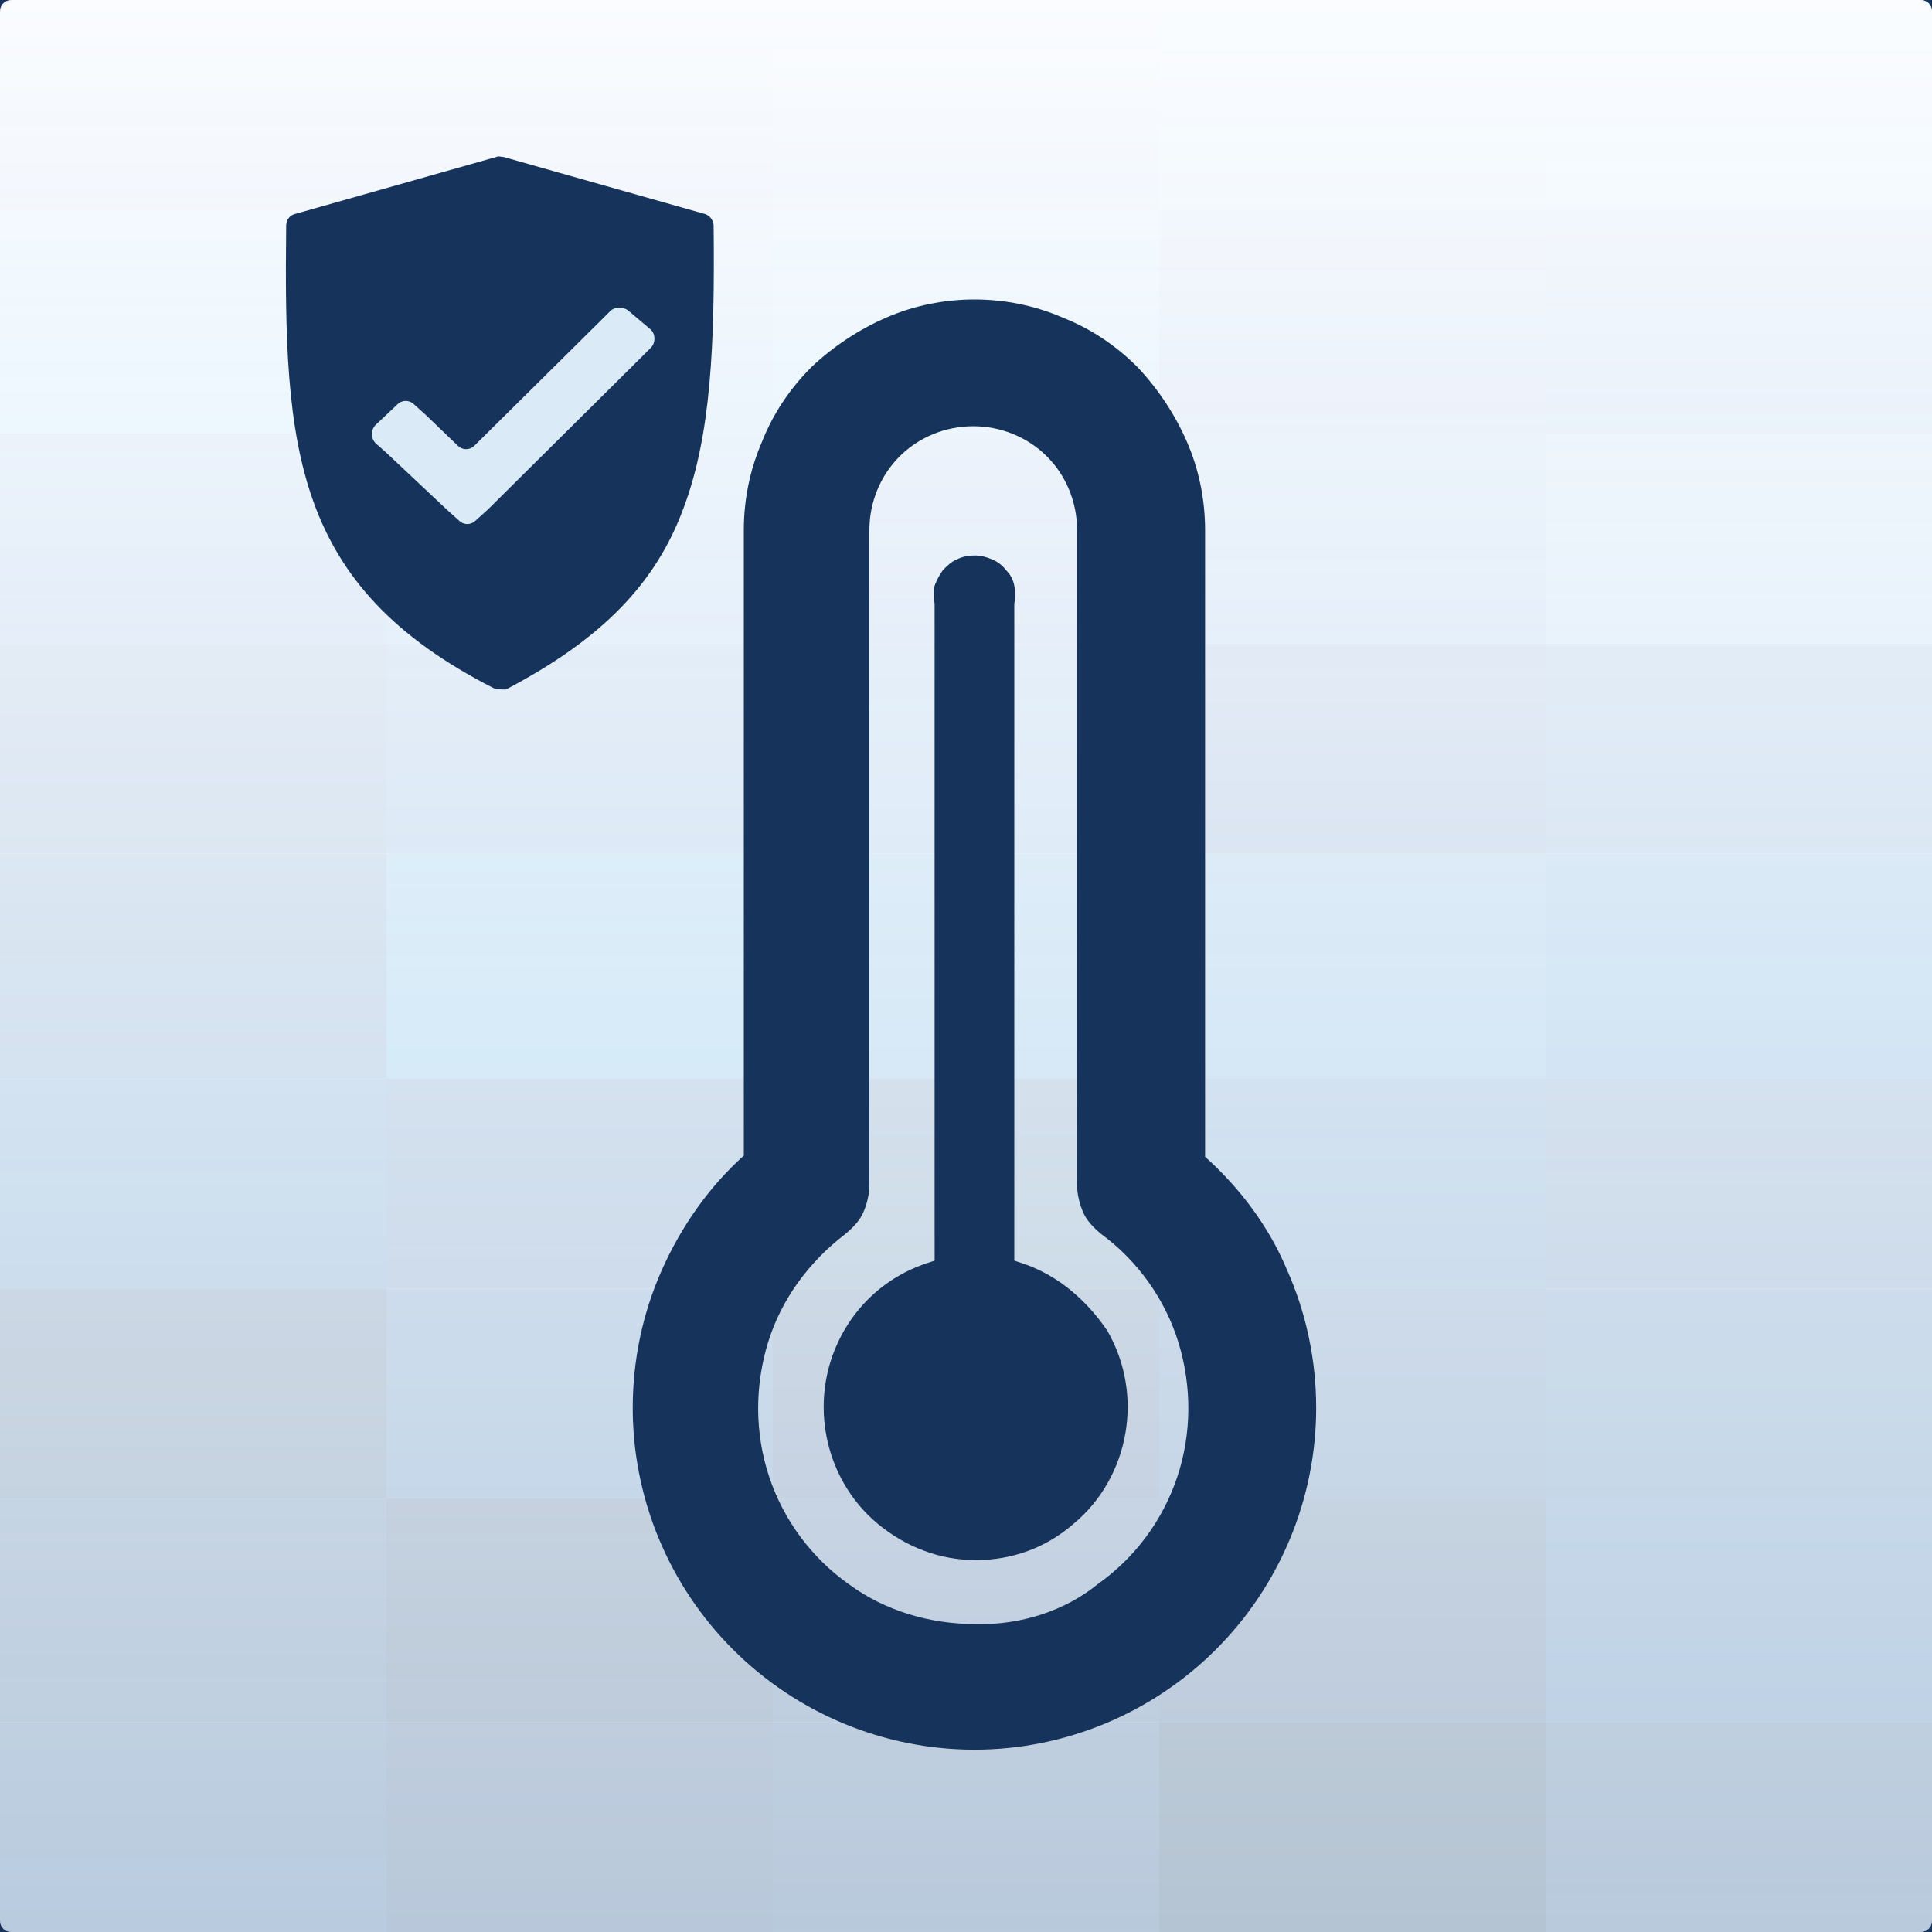 <?xml version="1.0" encoding="utf-8"?>
<!-- Generator: Adobe Illustrator 28.1.0, SVG Export Plug-In . SVG Version: 6.00 Build 0)  -->
<svg version="1.1" id="Layer_1" xmlns="http://www.w3.org/2000/svg" xmlns:xlink="http://www.w3.org/1999/xlink" x="0px" y="0px"
	 viewBox="0 0 160 160" style="enable-background:new 0 0 160 160;" xml:space="preserve">
<rect x="0" y="0" width="160" height="160" fill="#808080" stroke="none"/>
<style type="text/css">
	.st0{fill:none;stroke:#16335B;}
	.st1{fill:#FAFCFF;}
	.st2{fill:#20468E;}
	.st3{fill:#284084;}
	.st4{fill:#427CBF;}
	.st5{fill:#59A3D6;}
	.st6{fill:#53B8EA;}
	.st7{fill:#4688C7;}
	.st8{fill:#57ADE0;}
	.st9{fill:#3B4F9F;}
	.st10{fill:#274F9D;}
	.st11{fill:#375CAA;}
	.st12{fill:#467DC0;}
	.st13{fill:#4C64AF;}
	.st14{fill:#486EB5;}
	.st15{fill:#739DCB;}
	.st16{fill:#243E7D;}
	.st17{fill:#315BAA;}
	.st18{fill:#466FB6;}
	.st19{fill:#1B3083;}
	.st20{fill:#1C4794;}
	.st21{fill:#214184;}
	.st22{fill:#2E89C9;}
	.st23{fill:#357BBF;}
	.st24{fill:#2B6EB5;}
	.st25{fill:#155CA8;}
	.st26{fill:#174A8D;}
	.st27{fill:#223C79;}
	.st28{fill:#233B69;}
	.st29{fill:#1B4488;}
	.st30{fill:#243B76;}
	.st31{fill:#181E45;}
	.st32{fill:#224181;}
	.st33{fill:#1F2250;}
	.st34{fill:#233972;}
	.st35{fill:#20417C;}
	.st36{fill:#212F61;}
	.st37{fill:#161B45;}
	.st38{fill:#222A5C;}
	.st39{fill:#1D2350;}
	.st40{fill:#20407D;}
	.st41{fill:#24346B;}
	.st42{fill:#1E2655;}
	.st43{fill:#212D5F;}
	.st44{fill:#0F1433;}
	.st45{fill:#212E60;}
	.st46{fill:url(#SVGID_1_);}
	.st47{fill:#16335B;}
	.st48{fill:#DAEAF7;}
</style>
<path class="st0" d="M1,0h158c0.6,0,1,0.4,1,1v158c0,0.6-0.4,1-1,1H1c-0.6,0-1-0.4-1-1V1C0,0.4,0.4,0,1,0z"/>
<g>
	<path class="st1" d="M1,0h158c0.6,0,1,0.4,1,1v158c0,0.6-0.4,1-1,1H1c-0.6,0-1-0.4-1-1V1C0,0.4,0.4,0,1,0z"/>
</g>
<path class="st2" d="M0,17.4h32V0H1C0.4,0,0,0.4,0,1V17.4z"/>
<path class="st3" d="M32,17.4h32V0H32V17.4z"/>
<path class="st4" d="M64,17.4h32V0H64V17.4z"/>
<path class="st5" d="M96,17.4h32V0H96V17.4z"/>
<path class="st6" d="M128,17.4h32V1c0-0.6-0.4-1-1-1h-31V17.4z"/>
<path class="st6" d="M0,35.9h32V17.4H0V35.9z"/>
<path class="st7" d="M32,35.9h32V17.4H32V35.9z"/>
<path class="st8" d="M64,35.9h32V17.4H64V35.9z"/>
<path class="st9" d="M96,35.9h32V17.4H96V35.9z"/>
<path class="st10" d="M128,35.9h32V17.4h-32V35.9z"/>
<path class="st11" d="M0,53.3l32,0V35.9H0V53.3z"/>
<path class="st12" d="M32,53.3l32,0V35.9H32V53.3z"/>
<path class="st13" d="M64,53.3l32,0V35.9H64V53.3z"/>
<path class="st14" d="M96,53.3l32,0V35.9H96V53.3z"/>
<path class="st15" d="M128,53.3l32,0V35.9h-32V53.3z"/>
<path class="st16" d="M0,70.7h32V53.3H0V70.7z"/>
<path class="st17" d="M32,70.7h32V53.3H32V70.7z"/>
<path class="st18" d="M64,70.7h32V53.3H64V70.7z"/>
<path class="st19" d="M96,70.7h32V53.3H96V70.7z"/>
<path class="st20" d="M128,70.7h32V53.3h-32V70.7z"/>
<path class="st21" d="M0,89.3h32V70.7H0V89.3z"/>
<path class="st22" d="M32,89.3h32V70.7H32V89.3z"/>
<path class="st23" d="M64,89.3h32V70.7H64V89.3z"/>
<path class="st24" d="M96,89.3h32V70.7H96V89.3z"/>
<path class="st25" d="M128,89.3h32V70.7h-32V89.3z"/>
<path class="st26" d="M0,106.7h32V89.3H0V106.7z"/>
<path class="st27" d="M32,106.7h32V89.3H32V106.7z"/>
<path class="st28" d="M64,106.7h32V89.3H64V106.7z"/>
<path class="st29" d="M96,106.7h32V89.3H96V106.7z"/>
<path class="st30" d="M128,106.7h32V89.3h-32V106.7z"/>
<path class="st31" d="M0,124.1h32v-17.4H0V124.1z"/>
<path class="st32" d="M32,124.1h32v-17.4H32V124.1z"/>
<path class="st33" d="M64,124.1h32v-17.4H64V124.1z"/>
<path class="st34" d="M96,124.1h32v-17.4H96V124.1z"/>
<path class="st35" d="M128,124.1h32v-17.4h-32V124.1z"/>
<path class="st36" d="M0,142.6h32v-18.5H0V142.6z"/>
<path class="st37" d="M32,142.6h32v-18.5H32V142.6z"/>
<path class="st38" d="M64,142.6h32v-18.5H64V142.6z"/>
<path class="st39" d="M96,142.6h32v-18.5H96V142.6z"/>
<path class="st40" d="M128,142.6h32v-18.5h-32V142.6z"/>
<path class="st41" d="M1,160h31v-17.4H0V159C0,159.6,0.4,160,1,160z"/>
<path class="st42" d="M32,160h32v-17.4H32V160z"/>
<path class="st43" d="M64,160h32v-17.4H64V160z"/>
<path class="st44" d="M96,160h32v-17.4H96V160z"/>
<path class="st45" d="M128,160h31c0.6,0,1-0.4,1-1v-16.4h-32V160z"/>
<linearGradient id="SVGID_1_" gradientUnits="userSpaceOnUse" x1="80" y1="234" x2="80" y2="74" gradientTransform="matrix(1 0 0 -1 0 234)">
	<stop  offset="0" style="stop-color:#FAFCFF"/>
	<stop  offset="1" style="stop-color:#E1F3FD;stop-opacity:0.79"/>
</linearGradient>
<path class="st46" d="M1,0h158c0.6,0,1,0.4,1,1v158c0,0.6-0.4,1-1,1H1c-0.6,0-1-0.4-1-1V1C0,0.4,0.4,0,1,0z"/>
<path class="st47" d="M99.8,95.8V43.9c0-2.5-0.5-5-1.5-7.3c-1-2.3-2.4-4.4-4.1-6.2c-1.8-1.8-3.9-3.2-6.2-4.1c-2.3-1-4.8-1.5-7.3-1.5
	c-2.5,0-5,0.5-7.3,1.5c-2.3,1-4.4,2.4-6.2,4.1c-1.8,1.8-3.2,3.9-4.1,6.2c-1,2.3-1.5,4.8-1.5,7.3v51.8c-2.9,2.6-5.2,5.9-6.8,9.5
	c-1.6,3.6-2.4,7.5-2.4,11.4c0,7.5,3,14.7,8.3,20c5.3,5.3,12.5,8.3,20,8.3s14.7-3,20-8.3c5.3-5.3,8.3-12.5,8.3-20
	c0-3.9-0.8-7.8-2.4-11.4C105.1,101.6,102.7,98.4,99.8,95.8z M80.8,134.5c-3.8,0-7.5-1.1-10.5-3.3c-3.1-2.2-5.4-5.3-6.6-8.9
	c-1.2-3.6-1.2-7.5-0.1-11.1c1.1-3.6,3.4-6.7,6.4-9c0.6-0.5,1.2-1.1,1.5-1.8s0.5-1.5,0.5-2.3V43.9c0-2.3,0.9-4.5,2.5-6.1
	c1.6-1.6,3.8-2.5,6.1-2.5c2.3,0,4.5,0.9,6.1,2.5c1.6,1.6,2.5,3.8,2.5,6.1v54.2c0,0.8,0.2,1.6,0.5,2.3s0.9,1.3,1.5,1.8
	c3,2.2,5.3,5.4,6.4,9c1.1,3.6,1.1,7.5-0.1,11.1c-1.2,3.6-3.5,6.7-6.6,8.9C88.2,133.4,84.5,134.6,80.8,134.5z"/>
<path class="st47" d="M84.9,104.7l-0.9-0.3V50c0.1-0.5,0.1-1,0-1.5c-0.1-0.5-0.3-0.9-0.7-1.3c-0.3-0.4-0.7-0.7-1.2-0.9
	c-0.5-0.2-0.9-0.3-1.4-0.3c-0.5,0-1,0.1-1.4,0.3c-0.5,0.2-0.8,0.5-1.2,0.9c-0.3,0.4-0.5,0.8-0.7,1.3c-0.1,0.5-0.1,1,0,1.5v54.4
	l-0.9,0.3c-2.8,1-5.1,2.9-6.6,5.5c-1.5,2.6-2,5.6-1.5,8.5c0.5,2.9,2,5.6,4.3,7.5c2.3,1.9,5.1,3,8.1,3c3,0,5.8-1,8.1-3
	c2.3-1.9,3.8-4.6,4.3-7.5c0.5-2.9,0-5.9-1.5-8.5C90,107.7,87.7,105.7,84.9,104.7z"/>
<path class="st47" d="M40.9,57c-16.7-8.5-17.4-19.9-17.2-38.3c0-0.5,0.3-0.9,0.8-1l16.6-4.7c0.2-0.1,0.4,0,0.6,0l16.6,4.7
	c0.5,0.1,0.8,0.6,0.8,1c0.1,9.8-0.2,17.3-2.5,23.4c-2.3,6.2-6.7,10.8-14.7,15C41.5,57.1,41.2,57.1,40.9,57z"/>
<path class="st48" d="M52,25.7c-0.4-0.3-1-0.3-1.4,0l-0.9,0.9L39.3,36.9c-0.4,0.4-1,0.4-1.4,0l-2.6-2.5l-1-0.9c-0.4-0.4-1-0.4-1.4,0
	l-1.8,1.7c-0.4,0.4-0.4,1.1,0,1.5l0.9,0.8l5,4.7l1,0.9c0.4,0.4,1,0.4,1.4,0l1-0.9l12.7-12.6l0.8-0.8c0.4-0.4,0.4-1.1,0-1.5L52,25.7z
	"/>
</svg>
